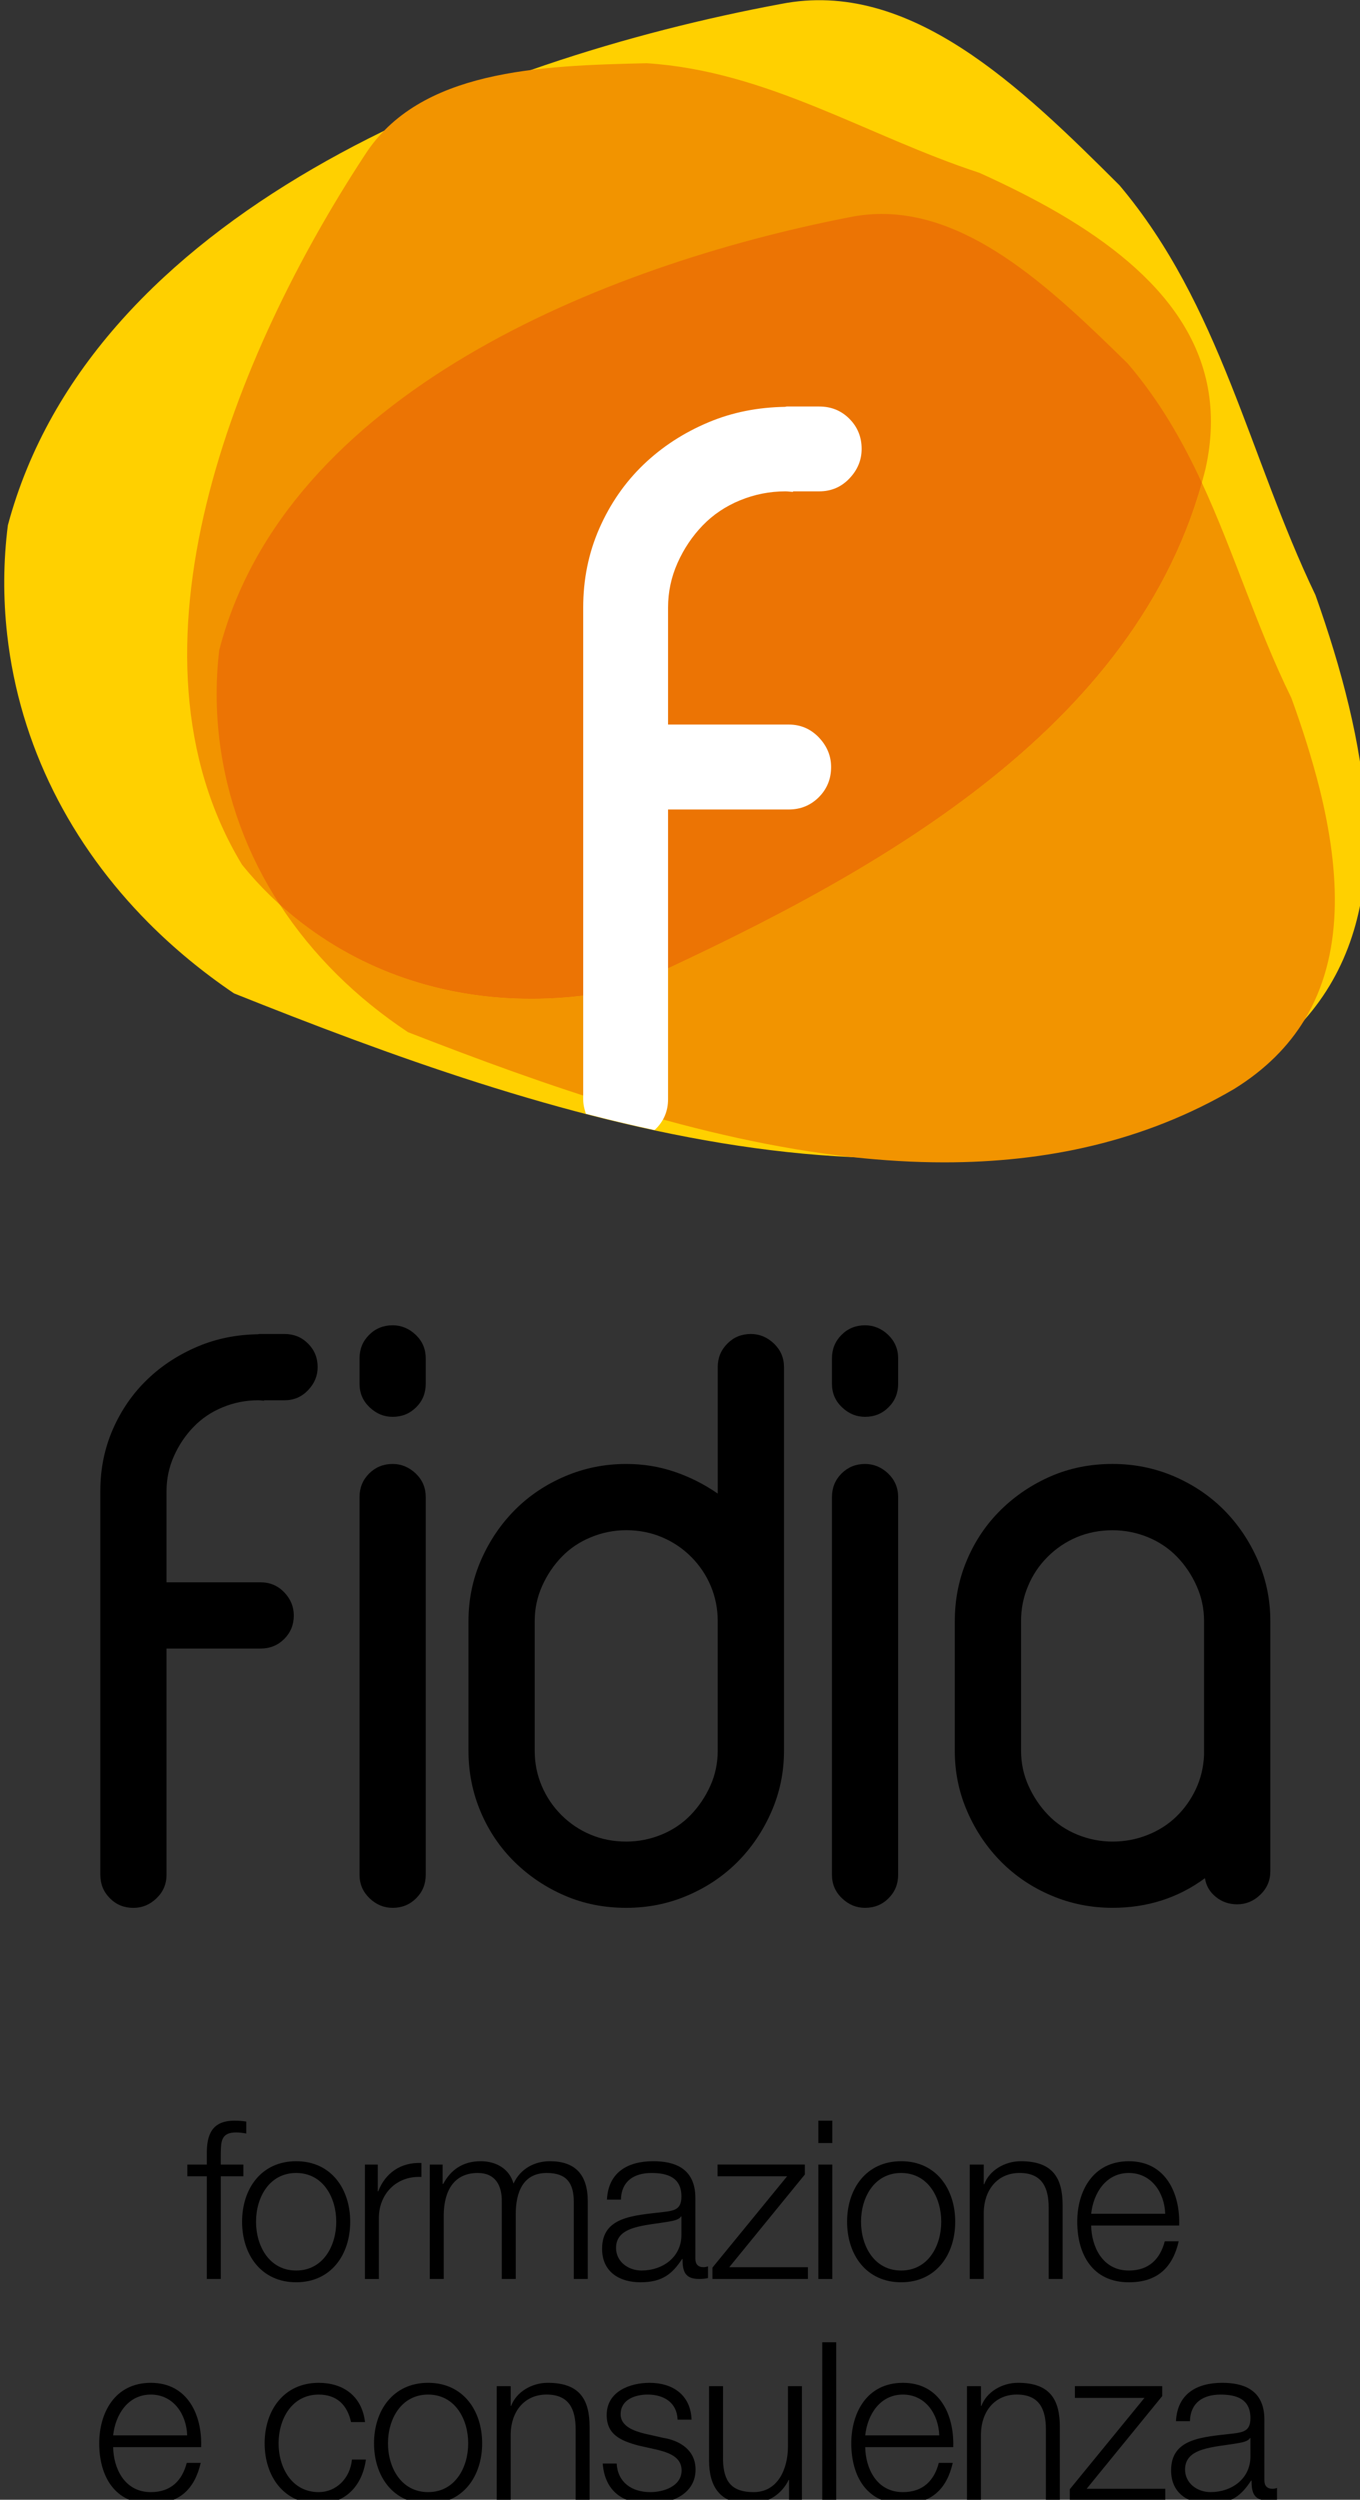 <?xml version="1.0" encoding="UTF-8" standalone="no"?>
<svg
   xmlns:dc="http://purl.org/dc/elements/1.1/"
   xmlns:cc="http://creativecommons.org/ns#"
   xmlns:rdf="http://www.w3.org/1999/02/22-rdf-syntax-ns#"
   xmlns:svg="http://www.w3.org/2000/svg"
   xmlns="http://www.w3.org/2000/svg"
   xmlns:sodipodi="http://sodipodi.sourceforge.net/DTD/sodipodi-0.dtd"
   xmlns:inkscape="http://www.inkscape.org/namespaces/inkscape"
   width="22.782mm"
   height="41.851mm"
   viewBox="0 0 22.782 41.851"
   version="1.1"
   id="svg141"
   inkscape:version="1.0.1 (c497b03c, 2020-09-10)"
   sodipodi:docname="01_logo_FIDIA_web-Helv-45Light.svg">
  <rect x="0" y="0" width="22.782" height="41.851" fill="#333333" stroke="none"/>
  <defs
     id="defs135" />
  <sodipodi:namedview
     id="base"
     pagecolor="#ffffff"
     bordercolor="#666666"
     borderopacity="1.0"
     inkscape:pageopacity="0.0"
     inkscape:pageshadow="2"
     inkscape:zoom="0.35"
     inkscape:cx="34.481227"
     inkscape:cy="93.374289"
     inkscape:document-units="mm"
     inkscape:current-layer="layer1"
     inkscape:document-rotation="0"
     showgrid="false"
     inkscape:window-width="1398"
     inkscape:window-height="943"
     inkscape:window-x="2055"
     inkscape:window-y="100"
     inkscape:window-maximized="0" />
  <g
     inkscape:label="Livello 1"
     inkscape:groupmode="layer"
     id="layer1"
     transform="translate(-96.71,-123.461)">
    <g
       id="g36"
       transform="matrix(0.265,0,0,0.265,51.833,121.95)">
      <g
         id="g20">
        <path
           d="m 192.074,100.286 c 0,-0.59 0.202,-1.084 0.606,-1.49 0.404,-0.401 0.899,-0.605 1.488,-0.605 0.55,0 1.037,0.204 1.462,0.605 0.421,0.406 0.63,0.9 0.63,1.49 v 23.855 c 0,0.59 -0.199,1.082 -0.604,1.488 -0.407,0.406 -0.9,0.605 -1.489,0.605 -0.551,0 -1.036,-0.199 -1.46,-0.605 -0.422,-0.406 -0.633,-0.898 -0.633,-1.488 z m 0,-8.763 c 0,-0.588 0.202,-1.082 0.606,-1.487 0.404,-0.404 0.899,-0.605 1.488,-0.605 0.55,0 1.037,0.201 1.462,0.605 0.421,0.405 0.63,0.899 0.63,1.487 v 1.598 c 0,0.588 -0.199,1.086 -0.604,1.487 -0.407,0.406 -0.9,0.606 -1.489,0.606 -0.551,0 -1.036,-0.2 -1.46,-0.606 -0.422,-0.401 -0.633,-0.899 -0.633,-1.487 z"
           id="path10" />
        <path
           d="m 203.148,116.318 c 0,0.771 0.147,1.51 0.44,2.202 0.294,0.697 0.708,1.312 1.241,1.847 0.531,0.531 1.146,0.947 1.847,1.242 0.694,0.291 1.448,0.44 2.257,0.44 0.771,0 1.514,-0.149 2.231,-0.44 0.717,-0.295 1.329,-0.711 1.844,-1.242 0.514,-0.534 0.929,-1.149 1.243,-1.847 0.311,-0.692 0.465,-1.432 0.465,-2.202 v -8.211 c 0,-0.769 -0.146,-1.504 -0.438,-2.202 -0.295,-0.7 -0.709,-1.312 -1.241,-1.846 -0.532,-0.531 -1.147,-0.946 -1.844,-1.239 -0.7,-0.295 -1.452,-0.444 -2.259,-0.444 -0.772,0 -1.517,0.149 -2.231,0.444 -0.717,0.293 -1.333,0.708 -1.847,1.239 -0.515,0.533 -0.929,1.146 -1.24,1.846 -0.312,0.698 -0.468,1.434 -0.468,2.202 z m 11.569,-24.245 c 0,-0.586 0.204,-1.079 0.609,-1.484 0.401,-0.407 0.896,-0.609 1.484,-0.609 0.551,0 1.038,0.202 1.464,0.609 0.419,0.405 0.632,0.898 0.632,1.484 v 24.245 c 0,1.358 -0.269,2.645 -0.802,3.857 -0.53,1.211 -1.247,2.266 -2.146,3.169 -0.9,0.897 -1.956,1.604 -3.168,2.118 -1.21,0.517 -2.498,0.772 -3.855,0.772 -1.398,0 -2.692,-0.256 -3.886,-0.772 -1.193,-0.514 -2.25,-1.221 -3.167,-2.118 -0.919,-0.903 -1.635,-1.958 -2.148,-3.169 -0.515,-1.213 -0.772,-2.499 -0.772,-3.857 v -8.211 c 0,-1.356 0.267,-2.645 0.798,-3.855 0.533,-1.215 1.25,-2.268 2.149,-3.17 0.9,-0.899 1.955,-1.604 3.169,-2.117 1.211,-0.516 2.498,-0.774 3.857,-0.774 1.063,0 2.082,0.165 3.054,0.495 0.975,0.331 1.883,0.792 2.729,1.378 v -7.991 z"
           id="path12" />
        <path
           d="m 221.938,100.286 c 0,-0.59 0.201,-1.084 0.604,-1.49 0.403,-0.401 0.899,-0.605 1.486,-0.605 0.553,0 1.041,0.204 1.464,0.605 0.418,0.406 0.63,0.9 0.63,1.49 v 23.855 c 0,0.59 -0.2,1.082 -0.605,1.488 -0.403,0.406 -0.9,0.605 -1.488,0.605 -0.55,0 -1.035,-0.199 -1.458,-0.605 -0.426,-0.406 -0.633,-0.898 -0.633,-1.488 z m 0,-8.763 c 0,-0.588 0.201,-1.082 0.604,-1.487 0.403,-0.404 0.899,-0.605 1.486,-0.605 0.553,0 1.041,0.201 1.464,0.605 0.418,0.405 0.63,0.899 0.63,1.487 v 1.598 c 0,0.588 -0.2,1.086 -0.605,1.487 -0.403,0.406 -0.9,0.606 -1.488,0.606 -0.55,0 -1.035,-0.2 -1.458,-0.606 -0.426,-0.401 -0.633,-0.899 -0.633,-1.487 z"
           id="path14" />
        <path
           d="m 233.892,116.316 c 0,0.772 0.154,1.512 0.47,2.208 0.311,0.693 0.725,1.309 1.24,1.843 0.514,0.533 1.128,0.947 1.845,1.242 0.715,0.291 1.457,0.44 2.229,0.44 0.772,0 1.506,-0.139 2.204,-0.416 0.697,-0.275 1.305,-0.659 1.819,-1.156 0.514,-0.496 0.927,-1.076 1.239,-1.737 0.311,-0.66 0.485,-1.378 0.521,-2.146 v -8.486 c 0,-0.769 -0.155,-1.504 -0.467,-2.202 -0.312,-0.7 -0.726,-1.316 -1.238,-1.846 -0.516,-0.534 -1.131,-0.948 -1.847,-1.243 -0.716,-0.291 -1.46,-0.438 -2.232,-0.438 -0.809,0 -1.561,0.147 -2.26,0.438 -0.695,0.295 -1.312,0.709 -1.845,1.243 -0.532,0.529 -0.946,1.146 -1.237,1.846 -0.295,0.698 -0.442,1.434 -0.442,2.202 v 8.208 z m -4.188,-8.209 c 0,-1.356 0.256,-2.645 0.771,-3.855 0.514,-1.213 1.23,-2.268 2.149,-3.17 0.917,-0.899 1.975,-1.604 3.166,-2.121 1.193,-0.512 2.487,-0.771 3.885,-0.771 1.358,0 2.646,0.259 3.857,0.771 1.21,0.517 2.268,1.222 3.169,2.121 0.898,0.902 1.616,1.957 2.148,3.17 0.529,1.211 0.799,2.499 0.799,3.855 v 15.815 c 0,0.588 -0.213,1.083 -0.635,1.485 -0.423,0.408 -0.908,0.605 -1.46,0.605 -0.515,0 -0.965,-0.155 -1.349,-0.467 -0.385,-0.312 -0.616,-0.705 -0.688,-1.184 -1.691,1.247 -3.639,1.872 -5.843,1.872 -1.358,0 -2.643,-0.258 -3.857,-0.772 -1.211,-0.51 -2.27,-1.221 -3.166,-2.118 -0.899,-0.901 -1.618,-1.958 -2.148,-3.171 -0.533,-1.211 -0.8,-2.497 -0.8,-3.857 v -8.208 z"
           id="path16" />
        <path
           d="m 189.427,92.073 c 0,-0.586 -0.202,-1.083 -0.607,-1.486 -0.402,-0.405 -0.899,-0.607 -1.488,-0.607 h -1.598 c -0.03,0 -0.056,0.017 -0.086,0.017 -1.327,0.022 -2.584,0.265 -3.761,0.756 -1.231,0.518 -2.305,1.21 -3.223,2.095 -0.919,0.879 -1.645,1.93 -2.178,3.14 -0.532,1.215 -0.797,2.515 -0.797,3.914 v 24.241 c 0,0.586 0.2,1.082 0.607,1.488 0.401,0.406 0.898,0.605 1.485,0.605 0.551,0 1.039,-0.199 1.459,-0.605 0.424,-0.406 0.634,-0.902 0.634,-1.488 v -14.29 h 5.951 c 0.586,0 1.083,-0.2 1.489,-0.605 0.404,-0.405 0.605,-0.899 0.605,-1.485 0,-0.554 -0.201,-1.038 -0.605,-1.463 -0.405,-0.421 -0.903,-0.631 -1.489,-0.631 h -5.951 V 99.9 c 0,-0.772 0.157,-1.506 0.469,-2.207 0.311,-0.696 0.724,-1.31 1.239,-1.842 0.515,-0.533 1.128,-0.948 1.846,-1.243 0.717,-0.293 1.459,-0.44 2.232,-0.44 0.13,0 0.252,0.019 0.377,0.028 v -0.028 h 1.294 c 0.589,0 1.085,-0.212 1.488,-0.635 0.405,-0.422 0.608,-0.907 0.608,-1.46"
           id="path18" />
      </g>
      <g
         id="g34">
        <path
           fill="#ffd000"
           d="m 169.801,45.801 c -0.264,-2.341 -0.243,-4.656 0.044,-6.916 5.277,-19.693 29.844,-29.398 48.865,-32.932 8.139,-1.612 15.156,5.225 21.404,11.456 6.406,7.602 8.173,17.111 12.388,25.889 0.827,2.335 1.559,4.684 2.11,7.002 2.222,9.265 1.646,17.999 -6.792,23.112 -19.544,11.221 -44.063,2.889 -63.681,-4.951 -1.97,-1.333 -3.785,-2.829 -5.418,-4.471 -4.892,-4.929 -8.13,-11.168 -8.92,-18.189"
           id="path22" />
        <path
           fill="#f29400"
           d="m 188.481,64.053 c -1.446,-1.102 -2.727,-2.352 -3.833,-3.72 -8.155,-13.463 -0.44,-32.34 7.754,-44.828 3.453,-5.398 11.009,-5.653 17.821,-5.809 7.659,0.49 13.901,4.588 21.046,6.929 1.742,0.788 3.444,1.635 5.033,2.563 6.348,3.712 10.906,8.701 9.249,16.134 -4.188,16.885 -21.931,26.101 -36.783,32.845 -1.794,0.386 -3.599,0.598 -5.384,0.629 -5.362,0.097 -10.569,-1.435 -14.903,-4.743"
           id="path24" />
        <path
           fill="#f29400"
           d="m 252.758,55.512 c -0.479,-1.896 -1.088,-3.814 -1.783,-5.722 -2.196,-4.468 -3.612,-9.176 -5.653,-13.586 -4.577,16.326 -21.96,25.338 -36.553,31.965 -1.794,0.387 -3.598,0.598 -5.383,0.631 -0.157,0.002 -0.315,0.003 -0.471,0.003 -5.194,0 -10.225,-1.537 -14.433,-4.75 -0.501,-0.385 -0.986,-0.786 -1.447,-1.204 1.037,1.594 2.256,3.078 3.629,4.438 1.348,1.334 2.847,2.546 4.471,3.624 8.636,3.363 18.423,6.83 28.099,7.895 1.94,0.212 3.876,0.331 5.799,0.331 6.395,0 12.629,-1.297 18.323,-4.634 1.995,-1.234 3.447,-2.711 4.456,-4.373 2.468,-4.069 2.284,-9.24 0.946,-14.618"
           id="path26" />
        <path
           fill="#ec7404"
           d="m 225.085,19.219 c -0.682,0 -1.376,0.069 -2.079,0.215 -15.56,3.034 -35.622,11.17 -39.801,27.347 -0.219,1.852 -0.219,3.752 0.014,5.667 0.463,3.795 1.795,7.304 3.813,10.403 0.463,0.417 0.946,0.82 1.449,1.203 4.208,3.213 9.239,4.748 14.433,4.748 0.156,0 0.314,-0.001 0.469,-0.003 1.787,-0.031 3.592,-0.243 5.385,-0.629 14.593,-6.627 31.974,-15.639 36.553,-31.966 -1.232,-2.66 -2.694,-5.211 -4.688,-7.537 -4.622,-4.528 -9.749,-9.448 -15.548,-9.448"
           id="path28" />
        <g
           id="g32">
          <path
             fill="#ffffff"
             d="m 223.038,32.158 c -0.515,-0.517 -1.152,-0.774 -1.908,-0.774 h -2.047 c -0.04,0 -0.073,0.02 -0.111,0.021 -1.703,0.029 -3.311,0.337 -4.815,0.967 -1.581,0.66 -2.955,1.555 -4.132,2.682 -1.177,1.132 -2.106,2.473 -2.789,4.025 -0.684,1.554 -1.023,3.224 -1.023,5.011 v 31.062 c 0,0.331 0.072,0.629 0.17,0.915 1.438,0.374 2.881,0.716 4.329,1.027 0.017,-0.015 0.036,-0.02 0.053,-0.035 0.54,-0.519 0.812,-1.155 0.812,-1.907 V 56.844 h 7.626 c 0.751,0 1.386,-0.26 1.904,-0.776 0.517,-0.519 0.777,-1.154 0.777,-1.907 0,-0.707 -0.261,-1.33 -0.777,-1.872 -0.519,-0.54 -1.153,-0.812 -1.904,-0.812 h -7.626 v -7.39 c 0,-0.986 0.201,-1.927 0.601,-2.823 0.398,-0.893 0.929,-1.683 1.587,-2.365 0.659,-0.682 1.448,-1.212 2.363,-1.588 0.921,-0.376 1.874,-0.566 2.86,-0.566 0.17,0 0.325,0.025 0.486,0.035 v -0.035 h 1.656 c 0.756,0 1.394,-0.27 1.908,-0.811 0.518,-0.541 0.776,-1.165 0.776,-1.871 0,-0.751 -0.257,-1.386 -0.776,-1.905"
             id="path30" />
        </g>
      </g>
    </g>
    <g
       id="g82"
       transform="matrix(0.265,0,0,0.265,51.833,121.95)">
      <path
         d="m 184.733,143.195 h -1.429 v 6.485 h -0.883 v -6.485 h -1.232 v -0.742 h 1.232 v -0.659 c -0.014,-1.246 0.337,-2.114 1.751,-2.114 0.252,0 0.463,0.014 0.743,0.056 v 0.756 c -0.238,-0.042 -0.435,-0.069 -0.645,-0.069 -0.98,0 -0.953,0.616 -0.967,1.4 v 0.631 h 1.429 v 0.741 z"
         id="path40" />
      <path
         d="m 191.485,146.066 c 0,2.073 -1.204,3.824 -3.417,3.824 -2.214,0 -3.418,-1.751 -3.418,-3.824 0,-2.073 1.204,-3.824 3.418,-3.824 2.213,0 3.417,1.751 3.417,3.824 z m -5.953,0 c 0,1.541 0.841,3.082 2.536,3.082 1.694,0 2.535,-1.541 2.535,-3.082 0,-1.54 -0.841,-3.081 -2.535,-3.081 -1.695,0 -2.536,1.541 -2.536,3.081 z"
         id="path42" />
      <path
         d="m 192.416,142.453 h 0.812 v 1.694 h 0.027 c 0.448,-1.162 1.429,-1.849 2.731,-1.793 v 0.883 c -1.597,-0.084 -2.689,1.093 -2.689,2.591 v 3.853 h -0.882 v -7.228 z"
         id="path44" />
      <path
         d="m 196.515,142.453 h 0.812 v 1.219 h 0.042 c 0.462,-0.869 1.219,-1.43 2.367,-1.43 0.952,0 1.807,0.463 2.073,1.415 0.434,-0.952 1.345,-1.415 2.297,-1.415 1.583,0 2.396,0.827 2.396,2.536 v 4.902 h -0.883 v -4.86 c 0,-1.19 -0.448,-1.835 -1.709,-1.835 -1.526,0 -1.961,1.261 -1.961,2.605 v 4.09 h -0.883 v -4.902 c 0.015,-0.98 -0.392,-1.793 -1.513,-1.793 -1.526,0 -2.143,1.148 -2.157,2.661 v 4.034 h -0.882 v -7.227 z"
         id="path46" />
      <path
         d="m 207.715,144.666 c 0.084,-1.695 1.274,-2.424 2.927,-2.424 1.275,0 2.662,0.393 2.662,2.326 v 3.838 c 0,0.336 0.168,0.532 0.518,0.532 0.099,0 0.211,-0.028 0.28,-0.057 v 0.743 c -0.195,0.042 -0.336,0.056 -0.574,0.056 -0.896,0 -1.036,-0.504 -1.036,-1.261 h -0.028 c -0.616,0.938 -1.246,1.471 -2.634,1.471 -1.33,0 -2.423,-0.658 -2.423,-2.115 0,-2.031 1.975,-2.101 3.88,-2.325 0.729,-0.084 1.135,-0.182 1.135,-0.98 0,-1.19 -0.854,-1.484 -1.891,-1.484 -1.093,0 -1.905,0.504 -1.934,1.681 h -0.882 z m 4.706,1.064 h -0.028 c -0.111,0.21 -0.504,0.28 -0.742,0.322 -1.499,0.267 -3.361,0.252 -3.361,1.667 0,0.883 0.784,1.429 1.61,1.429 1.345,0 2.535,-0.854 2.521,-2.27 z"
         id="path48" />
      <path
         d="m 215.446,148.938 h 4.973 v 0.742 h -6.037 v -0.715 l 4.721,-5.771 h -4.398 v -0.742 h 5.519 v 0.63 z"
         id="path50" />
      <path
         d="m 221.078,139.68 h 0.883 v 1.414 h -0.883 z m 0,2.773 h 0.883 v 7.228 h -0.883 z"
         id="path52" />
      <path
         d="m 229.729,146.066 c 0,2.073 -1.204,3.824 -3.417,3.824 -2.214,0 -3.418,-1.751 -3.418,-3.824 0,-2.073 1.204,-3.824 3.418,-3.824 2.212,0 3.417,1.751 3.417,3.824 z m -5.954,0 c 0,1.541 0.841,3.082 2.536,3.082 1.694,0 2.535,-1.541 2.535,-3.082 0,-1.54 -0.841,-3.081 -2.535,-3.081 -1.695,0 -2.536,1.541 -2.536,3.081 z"
         id="path54" />
      <path
         d="m 230.65,142.453 h 0.883 v 1.246 h 0.028 c 0.322,-0.868 1.288,-1.457 2.311,-1.457 2.031,0 2.647,1.065 2.647,2.788 v 4.65 h -0.882 v -4.511 c 0,-1.246 -0.406,-2.185 -1.835,-2.185 -1.401,0 -2.241,1.064 -2.27,2.479 v 4.216 h -0.883 v -7.226 z"
         id="path56" />
      <path
         d="m 238.324,146.305 c 0.015,1.289 0.687,2.844 2.382,2.844 1.288,0 1.989,-0.757 2.269,-1.849 h 0.883 c -0.378,1.639 -1.331,2.591 -3.151,2.591 -2.298,0 -3.264,-1.765 -3.264,-3.824 0,-1.904 0.966,-3.824 3.264,-3.824 2.325,0 3.25,2.031 3.18,4.062 z m 4.679,-0.743 c -0.042,-1.331 -0.868,-2.577 -2.297,-2.577 -1.443,0 -2.241,1.261 -2.382,2.577 z"
         id="path58" />
      <path
         d="m 176.5,160.305 c 0.015,1.289 0.687,2.844 2.382,2.844 1.288,0 1.989,-0.757 2.269,-1.849 h 0.883 c -0.378,1.639 -1.331,2.591 -3.151,2.591 -2.298,0 -3.264,-1.765 -3.264,-3.824 0,-1.904 0.966,-3.824 3.264,-3.824 2.325,0 3.25,2.031 3.18,4.062 z m 4.679,-0.743 c -0.042,-1.331 -0.868,-2.577 -2.297,-2.577 -1.443,0 -2.241,1.261 -2.382,2.577 z"
         id="path60" />
      <path
         d="m 191.538,158.722 c -0.238,-1.078 -0.896,-1.736 -2.045,-1.736 -1.695,0 -2.536,1.541 -2.536,3.081 0,1.541 0.841,3.082 2.536,3.082 1.092,0 1.988,-0.854 2.101,-2.06 h 0.883 c -0.238,1.737 -1.373,2.802 -2.983,2.802 -2.214,0 -3.418,-1.751 -3.418,-3.824 0,-2.073 1.204,-3.824 3.418,-3.824 1.54,0 2.731,0.827 2.927,2.479 z"
         id="path62" />
      <path
         d="m 199.826,160.066 c 0,2.073 -1.204,3.824 -3.417,3.824 -2.214,0 -3.418,-1.751 -3.418,-3.824 0,-2.073 1.204,-3.824 3.418,-3.824 2.213,0 3.417,1.751 3.417,3.824 z m -5.953,0 c 0,1.541 0.841,3.082 2.536,3.082 1.694,0 2.535,-1.541 2.535,-3.082 0,-1.54 -0.841,-3.081 -2.535,-3.081 -1.695,0 -2.536,1.541 -2.536,3.081 z"
         id="path64" />
      <path
         d="m 200.748,156.453 h 0.883 v 1.246 h 0.028 c 0.322,-0.868 1.288,-1.457 2.311,-1.457 2.031,0 2.647,1.065 2.647,2.788 v 4.65 h -0.882 v -4.511 c 0,-1.246 -0.406,-2.185 -1.835,-2.185 -1.401,0 -2.241,1.064 -2.27,2.479 v 4.216 h -0.883 v -7.226 z"
         id="path66" />
      <path
         d="m 212.18,158.568 c -0.042,-1.093 -0.883,-1.583 -1.892,-1.583 -0.784,0 -1.708,0.308 -1.708,1.246 0,0.785 0.896,1.064 1.498,1.219 l 1.177,0.267 c 1.009,0.153 2.06,0.742 2.06,2.003 0,1.568 -1.555,2.171 -2.899,2.171 -1.682,0 -2.83,-0.784 -2.97,-2.549 h 0.882 c 0.07,1.19 0.953,1.807 2.13,1.807 0.826,0 1.975,-0.364 1.975,-1.373 0,-0.84 -0.784,-1.12 -1.583,-1.316 l -1.135,-0.252 c -1.148,-0.309 -2.017,-0.7 -2.017,-1.934 0,-1.471 1.442,-2.031 2.718,-2.031 1.442,0 2.591,0.757 2.647,2.326 h -0.883 z"
         id="path68" />
      <path
         d="m 220.037,163.681 h -0.812 v -1.303 h -0.027 c -0.463,0.967 -1.415,1.513 -2.494,1.513 -1.82,0 -2.535,-1.064 -2.535,-2.745 v -4.692 h 0.883 v 4.706 c 0.042,1.303 0.532,1.989 1.933,1.989 1.513,0 2.172,-1.429 2.172,-2.899 v -3.796 h 0.882 v 7.227 z"
         id="path70" />
      <path
         d="m 221.324,153.68 h 0.883 v 10.001 h -0.883 z"
         id="path72" />
      <path
         d="m 224.041,160.305 c 0.015,1.289 0.687,2.844 2.382,2.844 1.288,0 1.989,-0.757 2.269,-1.849 h 0.883 c -0.378,1.639 -1.331,2.591 -3.151,2.591 -2.298,0 -3.264,-1.765 -3.264,-3.824 0,-1.904 0.966,-3.824 3.264,-3.824 2.325,0 3.25,2.031 3.18,4.062 z m 4.679,-0.743 c -0.042,-1.331 -0.868,-2.577 -2.297,-2.577 -1.443,0 -2.241,1.261 -2.382,2.577 z"
         id="path74" />
      <path
         d="m 230.474,156.453 h 0.883 v 1.246 h 0.028 c 0.322,-0.868 1.288,-1.457 2.311,-1.457 2.031,0 2.647,1.065 2.647,2.788 v 4.65 h -0.882 v -4.511 c 0,-1.246 -0.406,-2.185 -1.835,-2.185 -1.401,0 -2.241,1.064 -2.27,2.479 v 4.216 h -0.883 v -7.226 z"
         id="path76" />
      <path
         d="m 238.036,162.938 h 4.973 v 0.742 h -6.037 v -0.715 l 4.721,-5.771 h -4.398 v -0.742 h 5.519 v 0.63 z"
         id="path78" />
      <path
         d="m 243.684,158.666 c 0.084,-1.695 1.274,-2.424 2.927,-2.424 1.275,0 2.662,0.393 2.662,2.326 v 3.838 c 0,0.336 0.168,0.532 0.518,0.532 0.099,0 0.211,-0.028 0.28,-0.057 v 0.743 c -0.195,0.042 -0.336,0.056 -0.574,0.056 -0.896,0 -1.036,-0.504 -1.036,-1.261 h -0.028 c -0.616,0.938 -1.246,1.471 -2.634,1.471 -1.33,0 -2.423,-0.658 -2.423,-2.115 0,-2.031 1.975,-2.101 3.88,-2.325 0.729,-0.084 1.135,-0.182 1.135,-0.98 0,-1.19 -0.854,-1.484 -1.891,-1.484 -1.093,0 -1.905,0.504 -1.934,1.681 h -0.882 z m 4.706,1.064 h -0.028 c -0.111,0.21 -0.504,0.28 -0.742,0.322 -1.499,0.267 -3.361,0.252 -3.361,1.667 0,0.883 0.784,1.429 1.61,1.429 1.345,0 2.535,-0.854 2.521,-2.27 z"
         id="path80" />
    </g>
  </g>
</svg>
